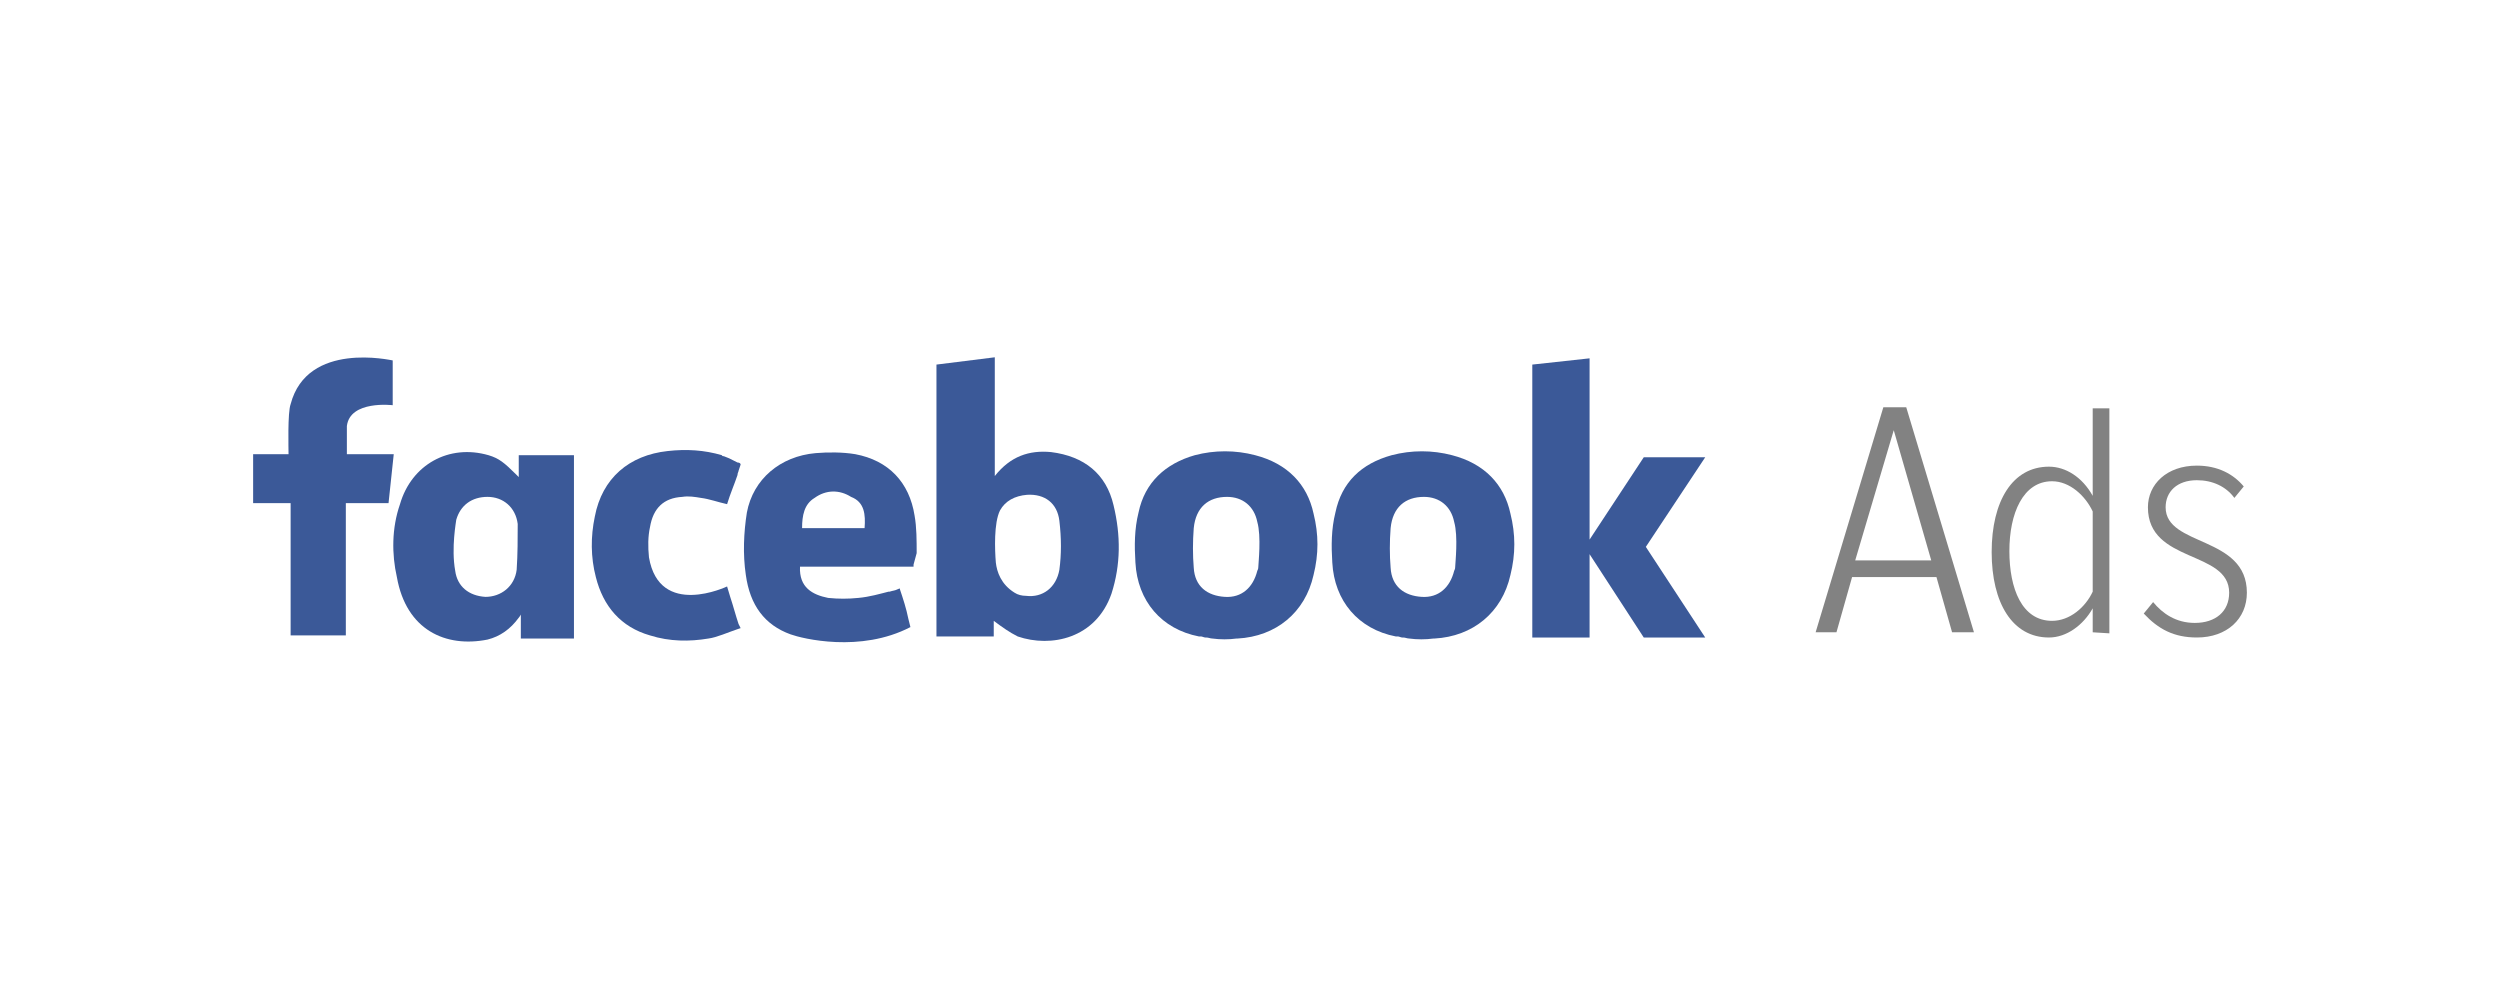 <?xml version="1.0" encoding="UTF-8"?> <svg xmlns="http://www.w3.org/2000/svg" xmlns:xlink="http://www.w3.org/1999/xlink" version="1.1" x="0px" y="0px" viewBox="0 0 240 90" width="500" height="200" xml:space="preserve"> <g id="Layer_2" display="none"> <rect x="-10" y="0" display="inline" fill="none" stroke="#E8E7E7" stroke-width="1.128" stroke-miterlimit="10" width="260" height="90"></rect> </g> <g id="Layer_1"> <g> <g> <g> <path fill="#3B5998" d="M100.9,40.4c-2.1-0.2-3.9,0.4-5.4,2.3v-0.6l0,0v-10V32v-0.7L89.9,32v26.1h5.5v-1.5 c0.8,0.6,1.5,1.1,2.3,1.5c3.2,1.1,7.5,0.2,9-4.1c0.9-2.8,0.9-5.6,0.2-8.5C106.2,42.5,104.1,40.8,100.9,40.4z M101.7,51.7 c-0.3,1.7-1.6,2.7-3.2,2.5c-0.4,0-0.8-0.1-1.1-0.3c-1.3-0.8-1.7-2-1.8-2.9l0,0c-0.1-1.2-0.2-3.8,0.4-5c0.5-0.9,1.4-1.4,2.6-1.5 c1.7-0.1,2.9,0.8,3.1,2.5C101.9,48.7,101.9,50.2,101.7,51.7z"></path> <path fill="#3B5998" d="M120.5,40.7c-1.9-0.5-3.9-0.5-5.8,0c-2.8,0.8-4.8,2.6-5.4,5.5c-0.4,1.6-0.4,3.2-0.3,4.8 c0.2,3.7,2.5,6.4,6.1,7.1c0.1,0,0.1,0,0.2,0l0,0l0,0c0.1,0,0.3,0.1,0.4,0.1h0.1l0,0c0.2,0,0.4,0.1,0.6,0.1 c0.7,0.1,1.6,0.1,2.3,0l0,0h0.1c3.7-0.2,6.5-2.5,7.3-6.1c0.5-2,0.5-3.9,0-5.9C125.5,43.5,123.6,41.5,120.5,40.7z M120.8,51.4 c0,0.1,0,0.2-0.1,0.4c-0.4,1.6-1.5,2.6-3.1,2.5c-1.7-0.1-2.9-1-3-2.8c-0.1-1.2-0.1-2.5,0-3.8c0.2-2,1.4-3,3.2-3 c1.5,0,2.6,0.9,2.9,2.4C121.1,48.5,120.8,51.1,120.8,51.4z"></path> <path fill="#3B5998" d="M37.3,40.6h-4v-2.7c0.3-2.5,4.4-2,4.4-2v-0.2l0,0v-4.1l0,0l0,0l0,0c-0.1,0-8.2-1.9-9.8,4.2l0,0l0,0 c-0.3,0.8-0.2,4.3-0.2,4.8h-3.4v4.7h3.6V58h5.3V45.3h4.1l0.5-4.7L37.3,40.6z"></path> <path fill="#3B5998" d="M49.9,42.9c-0.1-0.1-0.1-0.1-0.2-0.2l0,0l0,0c-0.1-0.1-0.1-0.1-0.1-0.1l0,0c-1.2-1.2-1.7-1.6-2.7-1.9 c-3.8-1.1-7.4,0.9-8.5,4.7c-0.8,2.3-0.8,4.8-0.3,7c0.9,5.1,4.7,6.8,8.7,6c1.2-0.3,2.2-1,3-2.1c0,0,0.1-0.1,0.2-0.3v2.3h5.1V40.7 h-5.3V42.9L49.9,42.9z M49.6,51.7c-0.2,1.6-1.5,2.6-3,2.6c-1.6-0.1-2.7-1-2.9-2.5c-0.4-2.2,0.1-4.8,0.1-4.9 c0.4-1.4,1.5-2.2,3-2.2c1.5,0,2.7,1,2.9,2.6C49.7,48.7,49.7,50.2,49.6,51.7z"></path> <path fill="#3B5998" d="M70.9,56.9c-0.3-0.9-0.5-1.7-0.8-2.6l-0.3-1c0,0-6.5,3.1-7.5-2.8c-0.1-1-0.1-2,0.1-2.9 c0.3-1.8,1.3-2.8,3.1-2.9c0.6-0.1,1.2,0,1.8,0.1c0.8,0.1,1.6,0.4,2.5,0.6c0.3-1,0.7-1.9,1-2.8c0-0.2,0.1-0.3,0.1-0.4l0,0 l0.2-0.6c0-0.1-0.1-0.2-0.3-0.2l0,0c-0.2-0.1-0.4-0.2-0.8-0.4c-0.2-0.1-0.3-0.1-0.5-0.2c-0.2,0-0.2-0.1-0.2-0.1l0,0 c-1.7-0.5-3.4-0.6-5.2-0.4c-3.7,0.4-6.3,2.6-7,6.3c-0.4,1.9-0.4,3.9,0.1,5.8c0.7,2.8,2.4,4.8,5.2,5.6c1.9,0.6,3.8,0.6,5.6,0.3 c0.8-0.1,1.9-0.6,2.8-0.9l0.3-0.1L70.9,56.9L70.9,56.9z"></path> <path fill="#3B5998" d="M88,50.1c0-1.2,0-2.5-0.2-3.6c-0.5-3.2-2.5-5.3-5.7-5.9c-1.2-0.2-2.6-0.2-3.8-0.1 c-3.4,0.3-6,2.5-6.6,5.7c-0.3,1.9-0.4,4-0.1,6c0.4,2.9,1.8,4.8,4.3,5.7l0,0l0,0l0,0c1.1,0.4,6.7,1.8,11.5-0.7l-0.2-0.8l0,0 c-0.2-1-0.5-1.9-0.8-2.8v-0.1c0,0-0.1,0-0.3,0.1l0,0c-0.2,0.1-0.4,0.1-0.7,0.2h-0.1c-0.8,0.2-1.8,0.5-2.9,0.6 c-1,0.1-1.9,0.1-2.9,0c-1.5-0.3-2.8-1-2.7-3h0.9c3,0,6.1,0,9.1,0c0.1,0,0.2,0,0.2,0l0,0h0.7v-0.2L88,50.1z M83,47.7h-6 c0-1.2,0.2-2.3,1.2-2.9c1.1-0.8,2.4-0.8,3.5-0.1C83,45.2,83.1,46.4,83,47.7z"></path> <polygon fill="#3B5998" points="163.7,40.9 157.8,40.9 152.6,48.8 152.6,32.1 152.6,32 152.6,31.4 147.1,32 147.1,58.2 152.6,58.2 152.6,50.2 157.8,58.2 163.7,58.2 158,49.5 "></polygon> <path fill="#3B5998" d="M139.4,40.7c-1.9-0.5-3.9-0.5-5.8,0c-2.9,0.8-4.8,2.6-5.4,5.5c-0.4,1.6-0.4,3.2-0.3,4.8 c0.2,3.7,2.5,6.4,6.1,7.1c0.1,0,0.1,0,0.2,0l0,0l0,0c0.1,0,0.3,0.1,0.4,0.1h0.1l0,0c0.2,0,0.4,0.1,0.6,0.1 c0.7,0.1,1.6,0.1,2.3,0l0,0h0.1c3.7-0.2,6.5-2.5,7.3-6.1c0.5-2,0.5-3.9,0-5.9C144.4,43.5,142.5,41.5,139.4,40.7z M139.7,51.4 c0,0.1,0,0.2-0.1,0.4c-0.4,1.6-1.5,2.6-3.1,2.5c-1.7-0.1-2.9-1-3-2.8c-0.1-1.2-0.1-2.5,0-3.8c0.2-2,1.4-3,3.2-3 c1.5,0,2.6,0.9,2.9,2.4C140,48.5,139.7,51.1,139.7,51.4z"></path> </g> </g> <g> <path fill="#828282" d="M187.4,57.7l-1.5-5.3h-8.1l-1.5,5.3h-2l6.5-21.6h2.2l6.5,21.6L187.4,57.7z M181.8,38.3l-3.7,12.5h7.3 L181.8,38.3z"></path> <path fill="#828282" d="M200.9,57.7v-2.3c-0.9,1.6-2.5,2.8-4.2,2.8c-3.5,0-5.5-3.3-5.5-8.2s2-8.2,5.5-8.2c1.6,0,3.2,1,4.2,2.8 v-8.4h1.6v21.6L200.9,57.7L200.9,57.7z M200.9,53.8v-7.7c-0.7-1.5-2.2-2.9-3.9-2.9c-2.8,0-4.1,3.1-4.1,6.7c0,3.6,1.2,6.7,4.1,6.7 C198.7,56.6,200.2,55.3,200.9,53.8z"></path> <path fill="#828282" d="M205.8,55.9l0.9-1.1c0.9,1.1,2.2,2,4,2c2,0,3.3-1.1,3.3-2.9c0-4.1-7.8-2.8-7.8-8.2c0-2.2,1.8-4,4.7-4 c2,0,3.5,0.8,4.5,2l-0.9,1.1c-0.8-1.1-2.1-1.7-3.6-1.7c-1.9,0-3,1.1-3,2.6c0,3.8,7.8,2.7,7.8,8.2c0,2.5-1.9,4.3-4.8,4.3 C208.7,58.2,207.2,57.4,205.8,55.9z"></path> </g> </g> </g> </svg> 